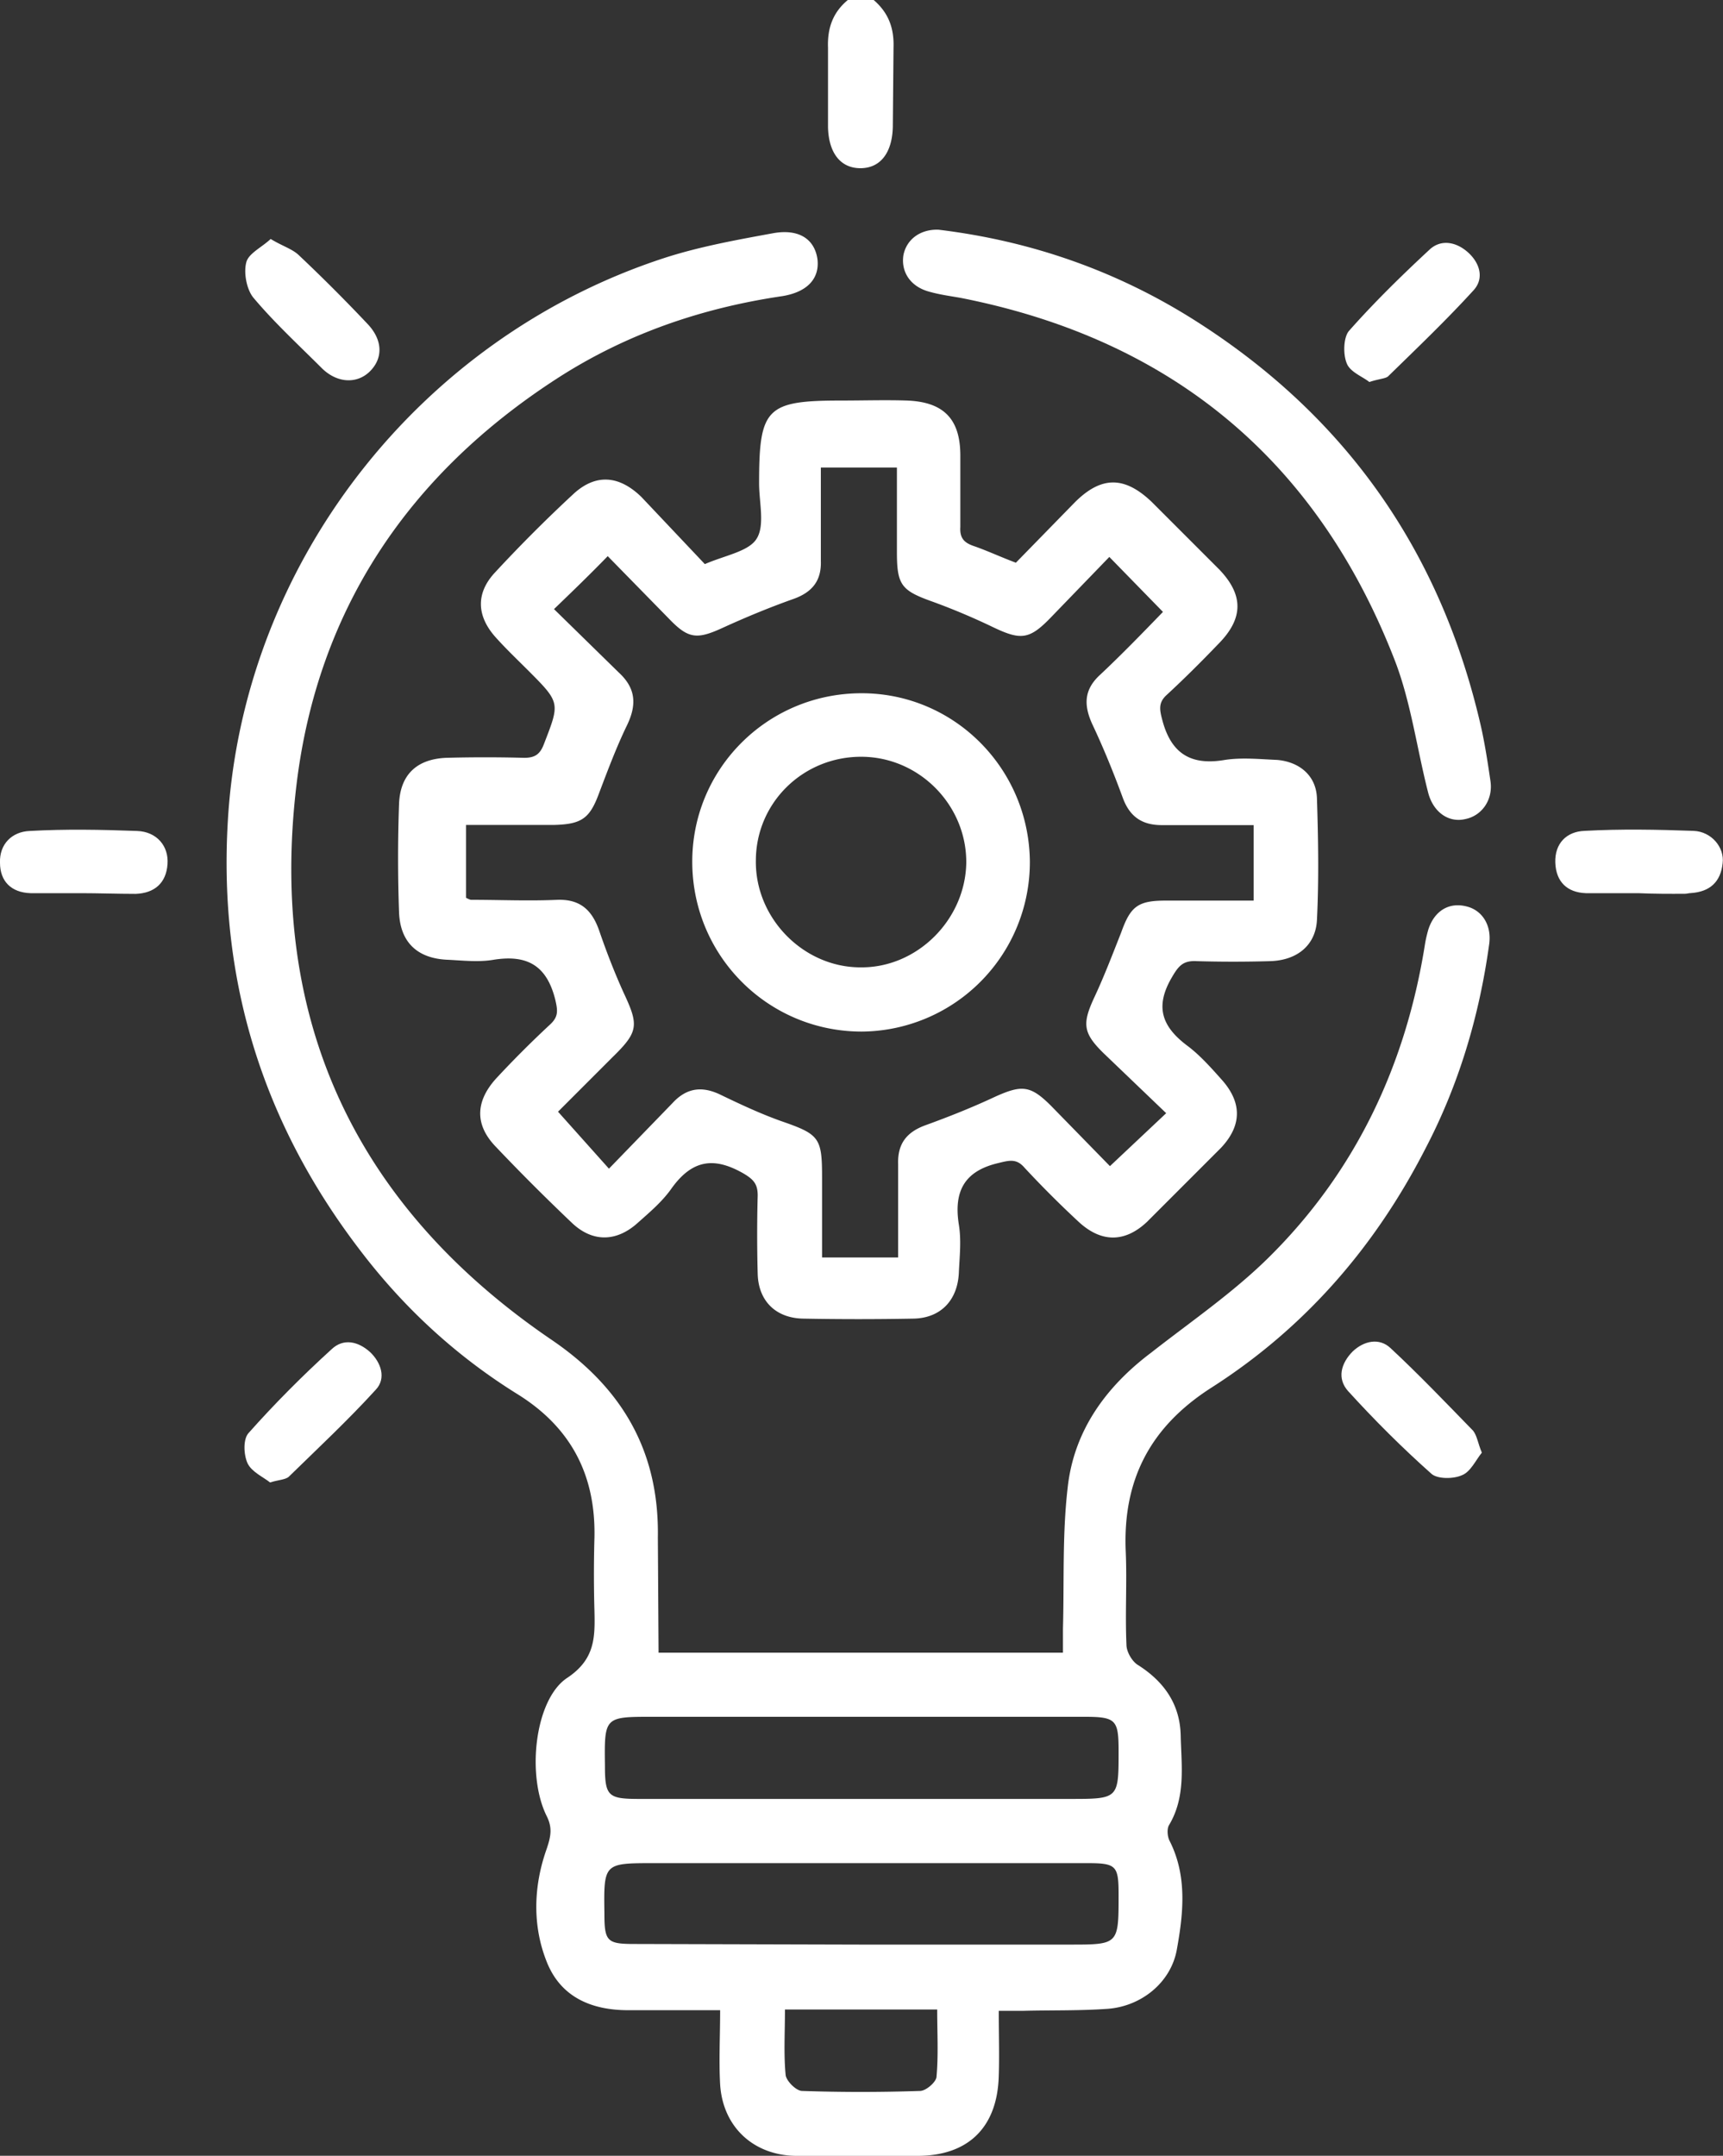 <svg xmlns="http://www.w3.org/2000/svg" xmlns:v="https://vecta.io/nano" viewBox="0 0 197.27 246.72" fill="#fff"><rect x="0" y="0" width="197.27" height="246.72" fill="#333333" stroke="none"/><path d="M100.03 0c1.67 1.44 2.35 3.18 2.27 5.46l-.08 9.09c-.08 2.96-1.44 4.7-3.71 4.7s-3.64-1.74-3.71-4.7V5.46c-.08-2.2.53-4.02 2.27-5.46h2.96zM75.4 189.14h46.3v-2.73c.15-5.38-.08-10.76.53-16.06.68-6.52 4.32-11.59 9.55-15.53 4.55-3.56 9.32-6.82 13.41-10.84 10-9.85 15.76-22.05 17.96-35.92.08-.53.23-1.14.38-1.67.68-2.12 2.35-3.18 4.39-2.65 1.82.45 2.88 2.2 2.58 4.32-1.14 8.26-3.49 16.14-7.35 23.49-5.76 11.21-13.79 20.46-24.48 27.28-6.97 4.47-10.15 10.53-9.78 18.79.15 3.49-.08 7.05.08 10.61 0 .83.68 1.97 1.36 2.35 2.96 1.89 4.77 4.47 4.85 8.03.08 3.49.61 7.05-1.36 10.31-.23.45-.15 1.29.08 1.74 2.05 4.02 1.59 8.34.83 12.5-.68 3.71-4.02 6.44-7.88 6.74-3.18.23-6.44.15-9.62.23h-2.88c0 2.73.08 5.08 0 7.43-.15 5.91-3.49 9.17-9.32 9.17H91.09c-4.85-.08-8.34-3.33-8.64-8.18-.15-2.73 0-5.46 0-8.49H71.92c-4.24 0-7.73-1.52-9.32-5.53-1.67-4.17-1.52-8.71 0-12.96.45-1.36.68-2.35 0-3.71-2.35-4.7-1.36-13.41 2.35-15.84 3.18-2.12 3.18-4.62 3.11-7.65a147.38 147.38 0 0 1 0-8.41c.15-7.2-2.73-12.65-8.87-16.44-7.05-4.39-13.03-9.93-18.03-16.52-11.06-14.47-16.14-30.76-15.08-48.95 1.67-29.4 21.82-55.39 50.09-64.56 4.02-1.29 8.26-2.05 12.35-2.8 2.96-.53 4.77.68 5.08 3.03.23 2.2-1.21 3.71-4.02 4.17-9.24 1.36-17.88 4.32-25.76 9.4-16.99 10.97-27.44 26.42-29.87 46.5-3.26 26.98 6.82 48.34 29.25 63.58 8.11 5.53 12.28 12.81 12.12 22.58l.08 13.19m23.19 16.74h23.87c5.61 0 5.61 0 5.61-5.46 0-3.64-.3-3.94-4.02-3.94H74.72c-5.53 0-5.53 0-5.46 5.61 0 3.49.38 3.79 3.94 3.79h25.39m0 16.67h23.87c5.61 0 5.61 0 5.61-5.68 0-3.33-.23-3.64-3.56-3.64H74.88c-5.76 0-5.76 0-5.68 5.76 0 3.18.3 3.49 3.41 3.49l25.98.07m-8.72 7.5c0 2.65-.15 5.08.08 7.43.08.68 1.21 1.82 1.89 1.82 4.47.15 8.94.15 13.49 0 .68 0 1.82-.99 1.89-1.59.23-2.5.08-5.08.08-7.73H89.87v.07z"></path><path d="M80.7 64.56c2.27-.99 5-1.44 5.91-2.88.99-1.52.3-4.17.3-6.37 0-8.64.83-9.47 9.47-9.47 2.5 0 5-.08 7.43 0 4.24.15 6.14 2.12 6.14 6.29v8.18c-.08 1.29.45 1.82 1.59 2.2 1.52.53 2.96 1.21 4.77 1.89l6.74-6.9c3.03-3.03 5.68-3.03 8.79-.08l7.8 7.8c2.73 2.88 2.73 5.53-.08 8.41-1.97 2.05-3.94 4.02-5.99 5.91-.91.83-.83 1.59-.53 2.73.99 3.94 3.26 5.38 7.2 4.7 1.97-.3 4.02-.08 5.99 0 2.58.23 4.47 1.82 4.55 4.39.15 4.62.23 9.32 0 13.94-.15 2.88-2.27 4.62-5.38 4.7a147.38 147.38 0 0 1-8.41 0c-1.52-.08-2.05.53-2.8 1.82-1.97 3.33-1.21 5.61 1.67 7.8 1.44 1.06 2.73 2.5 3.94 3.86 2.42 2.65 2.42 5.3 0 7.88l-8.49 8.49c-2.58 2.42-5.3 2.35-7.88-.08a118.52 118.52 0 0 1-6.14-6.14c-.91-1.06-1.74-.83-2.96-.53-3.94.91-5.15 3.26-4.55 7.05.3 1.82.08 3.71 0 5.53-.15 3.11-2.05 5.15-5.15 5.23a337.64 337.64 0 0 1-12.73 0c-3.11-.08-5.08-2.05-5.15-5.15a166.53 166.53 0 0 1 0-8.94c0-1.29-.45-1.82-1.59-2.5-3.41-1.97-5.91-1.59-8.26 1.67-1.06 1.52-2.5 2.73-3.86 3.94-2.42 2.2-5.15 2.27-7.5.08-3.03-2.88-5.99-5.83-8.87-8.87-2.35-2.5-2.2-5.15.15-7.73a118.52 118.52 0 0 1 6.14-6.14c.99-.91.91-1.59.61-2.88-.99-3.94-3.26-5.15-7.05-4.55-1.74.3-3.56.08-5.3 0-3.41-.15-5.38-1.97-5.53-5.38-.15-4.17-.15-8.34 0-12.5.15-3.33 2.05-5.08 5.38-5.23a166.53 166.53 0 0 1 8.94 0c1.21 0 1.82-.38 2.27-1.59 1.82-4.7 1.89-4.7-1.74-8.34-1.29-1.29-2.65-2.58-3.86-3.94-2.12-2.42-2.2-5 0-7.35 2.88-3.11 5.91-6.14 9.02-9.02 2.5-2.27 5.15-2.12 7.73.38l7.27 7.69m-17.27 5.15l7.43 7.27c1.97 1.82 2.05 3.71.91 6.06-1.21 2.5-2.2 5.15-3.18 7.73-1.06 2.88-1.97 3.56-5.15 3.64H53.36v8.34c.3.15.45.23.61.23 3.26 0 6.59.15 9.85 0 2.58-.08 3.94 1.14 4.77 3.49.83 2.42 1.74 4.77 2.8 7.12 1.74 3.71 1.74 4.47-1.21 7.35l-6.29 6.29 5.83 6.52 7.27-7.5c1.67-1.82 3.49-1.97 5.61-.91 2.2 1.06 4.47 2.12 6.82 2.96 4.39 1.52 4.7 1.89 4.7 6.44v9.17h8.71v-10.68c-.08-2.42 1.06-3.71 3.18-4.47 2.73-.99 5.38-2.05 7.96-3.26 3.03-1.36 4.02-1.29 6.37 1.06l6.74 6.9 6.44-6.06-7.12-6.82c-2.42-2.35-2.5-3.41-1.14-6.37 1.14-2.42 2.12-5 3.11-7.5 1.06-2.96 1.89-3.64 5.08-3.64h10.08v-8.64H133c-2.35 0-3.71-1.06-4.47-3.18-1.06-2.88-2.2-5.68-3.49-8.41-.99-2.2-.91-3.94.91-5.61 2.58-2.42 5-4.93 7.2-7.2l-6.14-6.29-6.74 6.97c-2.42 2.5-3.41 2.58-6.59 1.06-2.2-1.06-4.55-2.05-6.82-2.88-3.64-1.29-4.17-1.89-4.17-5.68v-9.7h-8.71v10.68c.08 2.27-.99 3.56-3.03 4.32-2.8.99-5.53 2.12-8.18 3.33-2.96 1.36-3.94 1.29-6.14-.99l-7.05-7.2c-2.06 2.12-4.03 4.02-6.15 6.06m44.02-43.42c10.68 1.29 20.54 4.77 29.48 10.46 17.28 10.99 28.11 26.52 32.66 46.53.45 2.05.76 4.09 1.06 6.14.3 2.12-.99 3.94-2.88 4.32-1.89.45-3.64-.76-4.24-2.96-1.29-5-1.97-10.31-3.79-15.08-8.87-22.96-25.54-36.83-49.71-41.6-1.29-.23-2.5-.38-3.79-.76-2.05-.61-3.11-2.27-2.8-4.17.38-1.82 1.97-2.95 4.01-2.88"></path><path d="M9.25 102.22H3.49c-2.2-.07-3.49-1.36-3.49-3.48-.08-2.12 1.36-3.56 3.41-3.64 4.09-.23 8.18-.15 12.28 0 2.27.08 3.64 1.74 3.49 3.79-.15 2.2-1.52 3.33-3.64 3.41-2.12 0-4.25-.08-6.29-.08h0m178.3 0h-5.99c-2.12-.08-3.41-1.29-3.49-3.49s1.29-3.56 3.33-3.64c4.17-.23 8.34-.15 12.5 0 2.05.08 3.56 1.89 3.33 3.71-.23 2.12-1.44 3.26-3.64 3.41-.23 0-.45.08-.68.08-1.8.01-3.54.01-5.36-.07h0zM30.92 169.66c-.76-.61-2.12-1.21-2.58-2.2-.45-.99-.53-2.8.15-3.49 2.96-3.33 6.14-6.52 9.47-9.55 1.36-1.29 3.03-.91 4.39.3 1.29 1.21 1.89 3.03.68 4.32-3.18 3.49-6.59 6.67-10 10-.44.32-1.13.32-2.11.62m138.74-3.41c-.68.83-1.29 2.2-2.27 2.58-.99.45-2.8.45-3.49-.15-3.33-2.96-6.52-6.14-9.55-9.47-1.29-1.44-.83-3.18.53-4.55 1.29-1.21 3.03-1.59 4.32-.38 3.26 3.03 6.37 6.29 9.47 9.47.46.61.54 1.44.99 2.5"></path><path d="M30.99 27.35c1.36.83 2.5 1.14 3.26 1.89a191.24 191.24 0 0 1 7.8 7.8c1.82 1.89 1.82 4.02.23 5.53-1.44 1.36-3.64 1.29-5.38-.38-2.65-2.65-5.46-5.23-7.88-8.11-.76-.91-1.14-2.8-.83-4.02.23-1.04 1.74-1.72 2.8-2.71m125.79 16.37c-.76-.61-2.2-1.14-2.58-2.12-.45-1.06-.38-2.96.23-3.71 2.88-3.26 6.06-6.37 9.24-9.32 1.29-1.21 3.03-.91 4.39.3s1.89 2.96.68 4.32c-3.11 3.41-6.44 6.59-9.78 9.85-.28.3-1.04.3-2.18.68M98.51 79.34c10.61-.08 19.25 8.49 19.4 19.17a19.39 19.39 0 0 1-19.25 19.55c-10.61 0-19.25-8.49-19.4-19.17-.15-10.76 8.49-19.48 19.25-19.55m.23 7.27c-6.74-.08-12.2 5.23-12.2 11.9-.08 6.59 5.46 12.2 11.97 12.2 6.44.08 11.97-5.38 12.12-11.9.08-6.59-5.3-12.12-11.89-12.2"></path></svg>